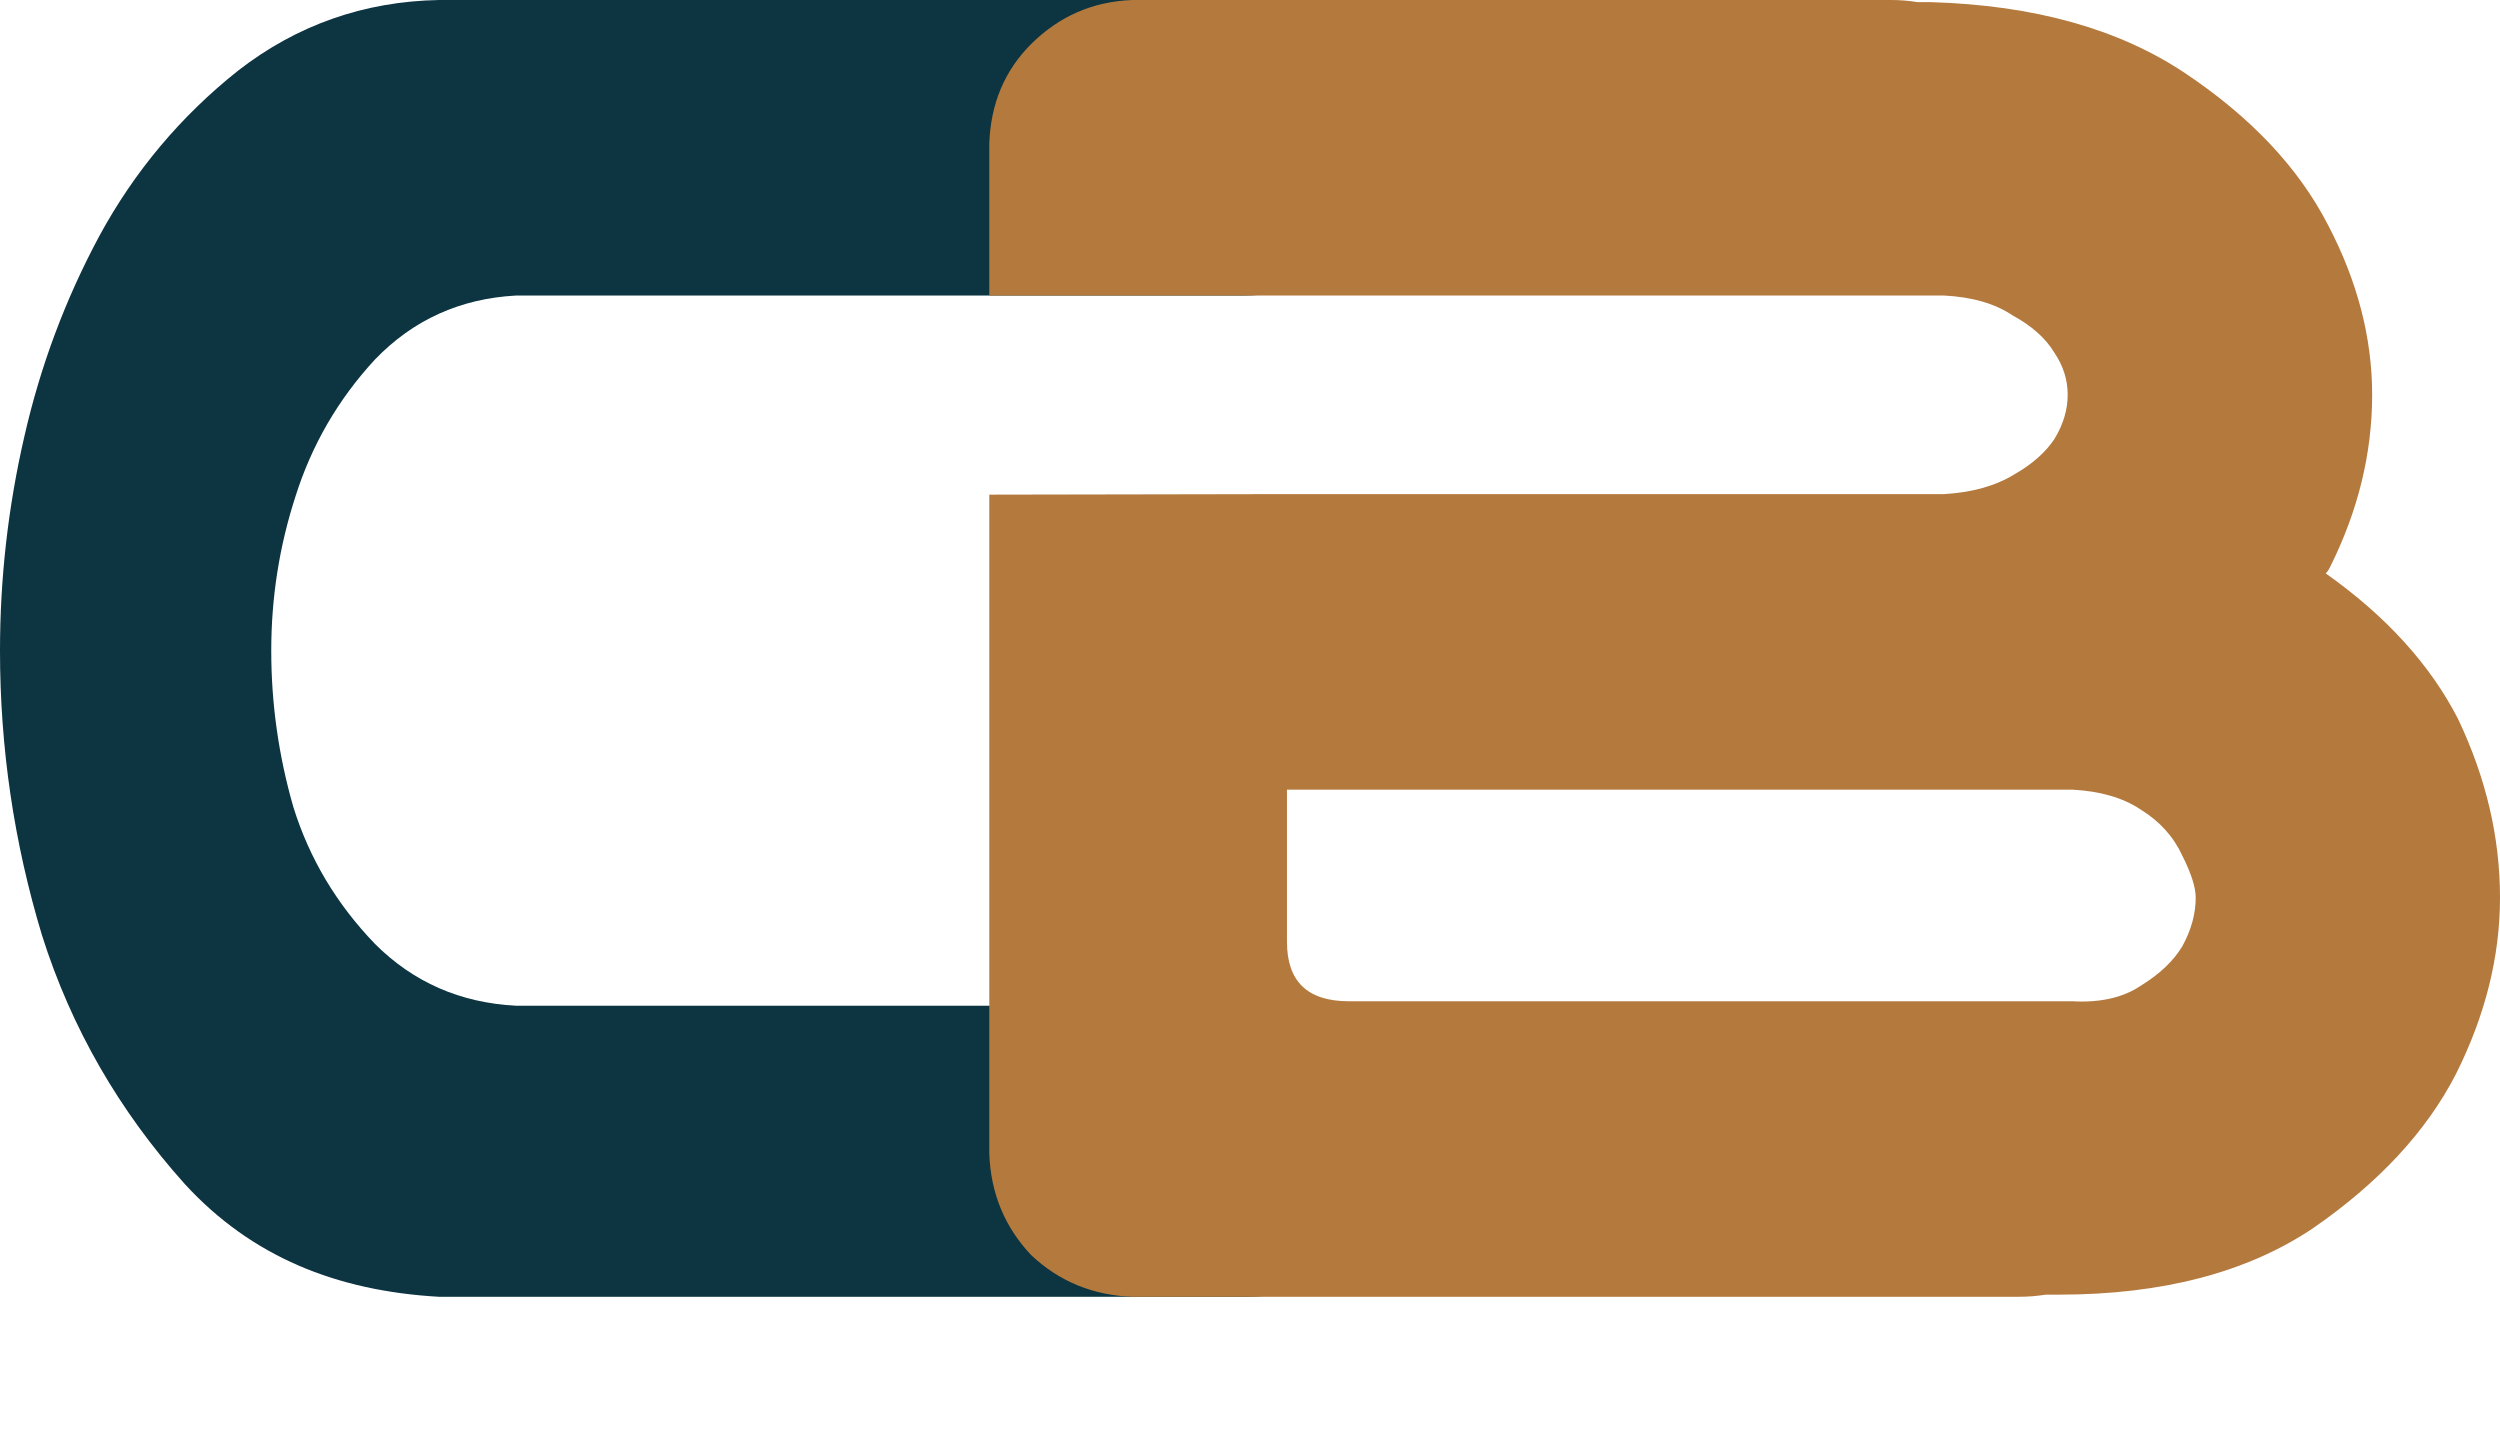 <svg width="14" height="8" viewBox="0 0 14 8" fill="none" xmlns="http://www.w3.org/2000/svg">
<path d="M2.89 1.655C2.577 1.672 2.314 1.791 2.1 2.013C1.894 2.236 1.746 2.491 1.655 2.779C1.564 3.059 1.519 3.347 1.519 3.644C1.519 3.94 1.56 4.232 1.643 4.52C1.733 4.809 1.886 5.064 2.1 5.286C2.314 5.5 2.577 5.616 2.89 5.632H6.966C7.485 5.681 7.769 5.966 7.818 6.484C7.81 6.715 7.724 6.908 7.559 7.065C7.394 7.213 7.197 7.262 6.966 7.262H2.458C1.881 7.229 1.408 7.036 1.037 6.633C0.667 6.221 0.399 5.756 0.235 5.237C0.078 4.718 0 4.187 0 3.644C0 3.24 0.045 2.841 0.136 2.446C0.226 2.05 0.366 1.676 0.556 1.322C0.753 0.959 1.013 0.65 1.334 0.395C1.663 0.14 2.038 0.008 2.458 0H6.966C7.485 0.049 7.769 0.333 7.818 0.852C7.818 1.083 7.732 1.276 7.559 1.433C7.394 1.581 7.197 1.655 6.966 1.655H2.89Z" fill="#0C3441"/>
<path fill-rule="evenodd" clip-rule="evenodd" d="M13.765 4.026C13.922 4.356 14 4.689 14 5.027C14 5.356 13.918 5.686 13.753 6.015C13.588 6.336 13.321 6.624 12.95 6.88C12.58 7.127 12.106 7.25 11.53 7.25H11.456C11.406 7.258 11.357 7.262 11.307 7.262H6.342C6.12 7.254 5.931 7.176 5.774 7.028C5.626 6.871 5.548 6.682 5.54 6.46V2.77L7.207 2.767H10.887C11.044 2.758 11.176 2.721 11.283 2.655C11.382 2.598 11.456 2.532 11.505 2.458C11.555 2.376 11.579 2.293 11.579 2.211C11.579 2.128 11.555 2.05 11.505 1.976C11.456 1.894 11.377 1.824 11.27 1.766C11.172 1.7 11.044 1.663 10.887 1.655H7.553H5.54V0.803C5.548 0.58 5.626 0.395 5.774 0.247C5.931 0.091 6.12 0.008 6.342 0H10.591C10.64 0 10.69 0.004 10.739 0.012H10.813C11.39 0.029 11.863 0.161 12.234 0.408C12.604 0.655 12.872 0.939 13.037 1.26C13.201 1.573 13.284 1.89 13.284 2.211C13.284 2.54 13.205 2.861 13.049 3.174C13.041 3.191 13.033 3.203 13.024 3.211C13.362 3.45 13.609 3.722 13.765 4.026ZM11.604 5.607C11.76 5.616 11.888 5.587 11.987 5.521C12.094 5.455 12.172 5.381 12.221 5.299C12.271 5.208 12.296 5.117 12.296 5.027C12.296 4.969 12.271 4.891 12.221 4.792C12.172 4.685 12.094 4.599 11.987 4.533C11.888 4.467 11.76 4.43 11.604 4.422H7.207V5.274C7.207 5.496 7.322 5.607 7.553 5.607H11.604Z" fill="#B4793D"/>
</svg>
